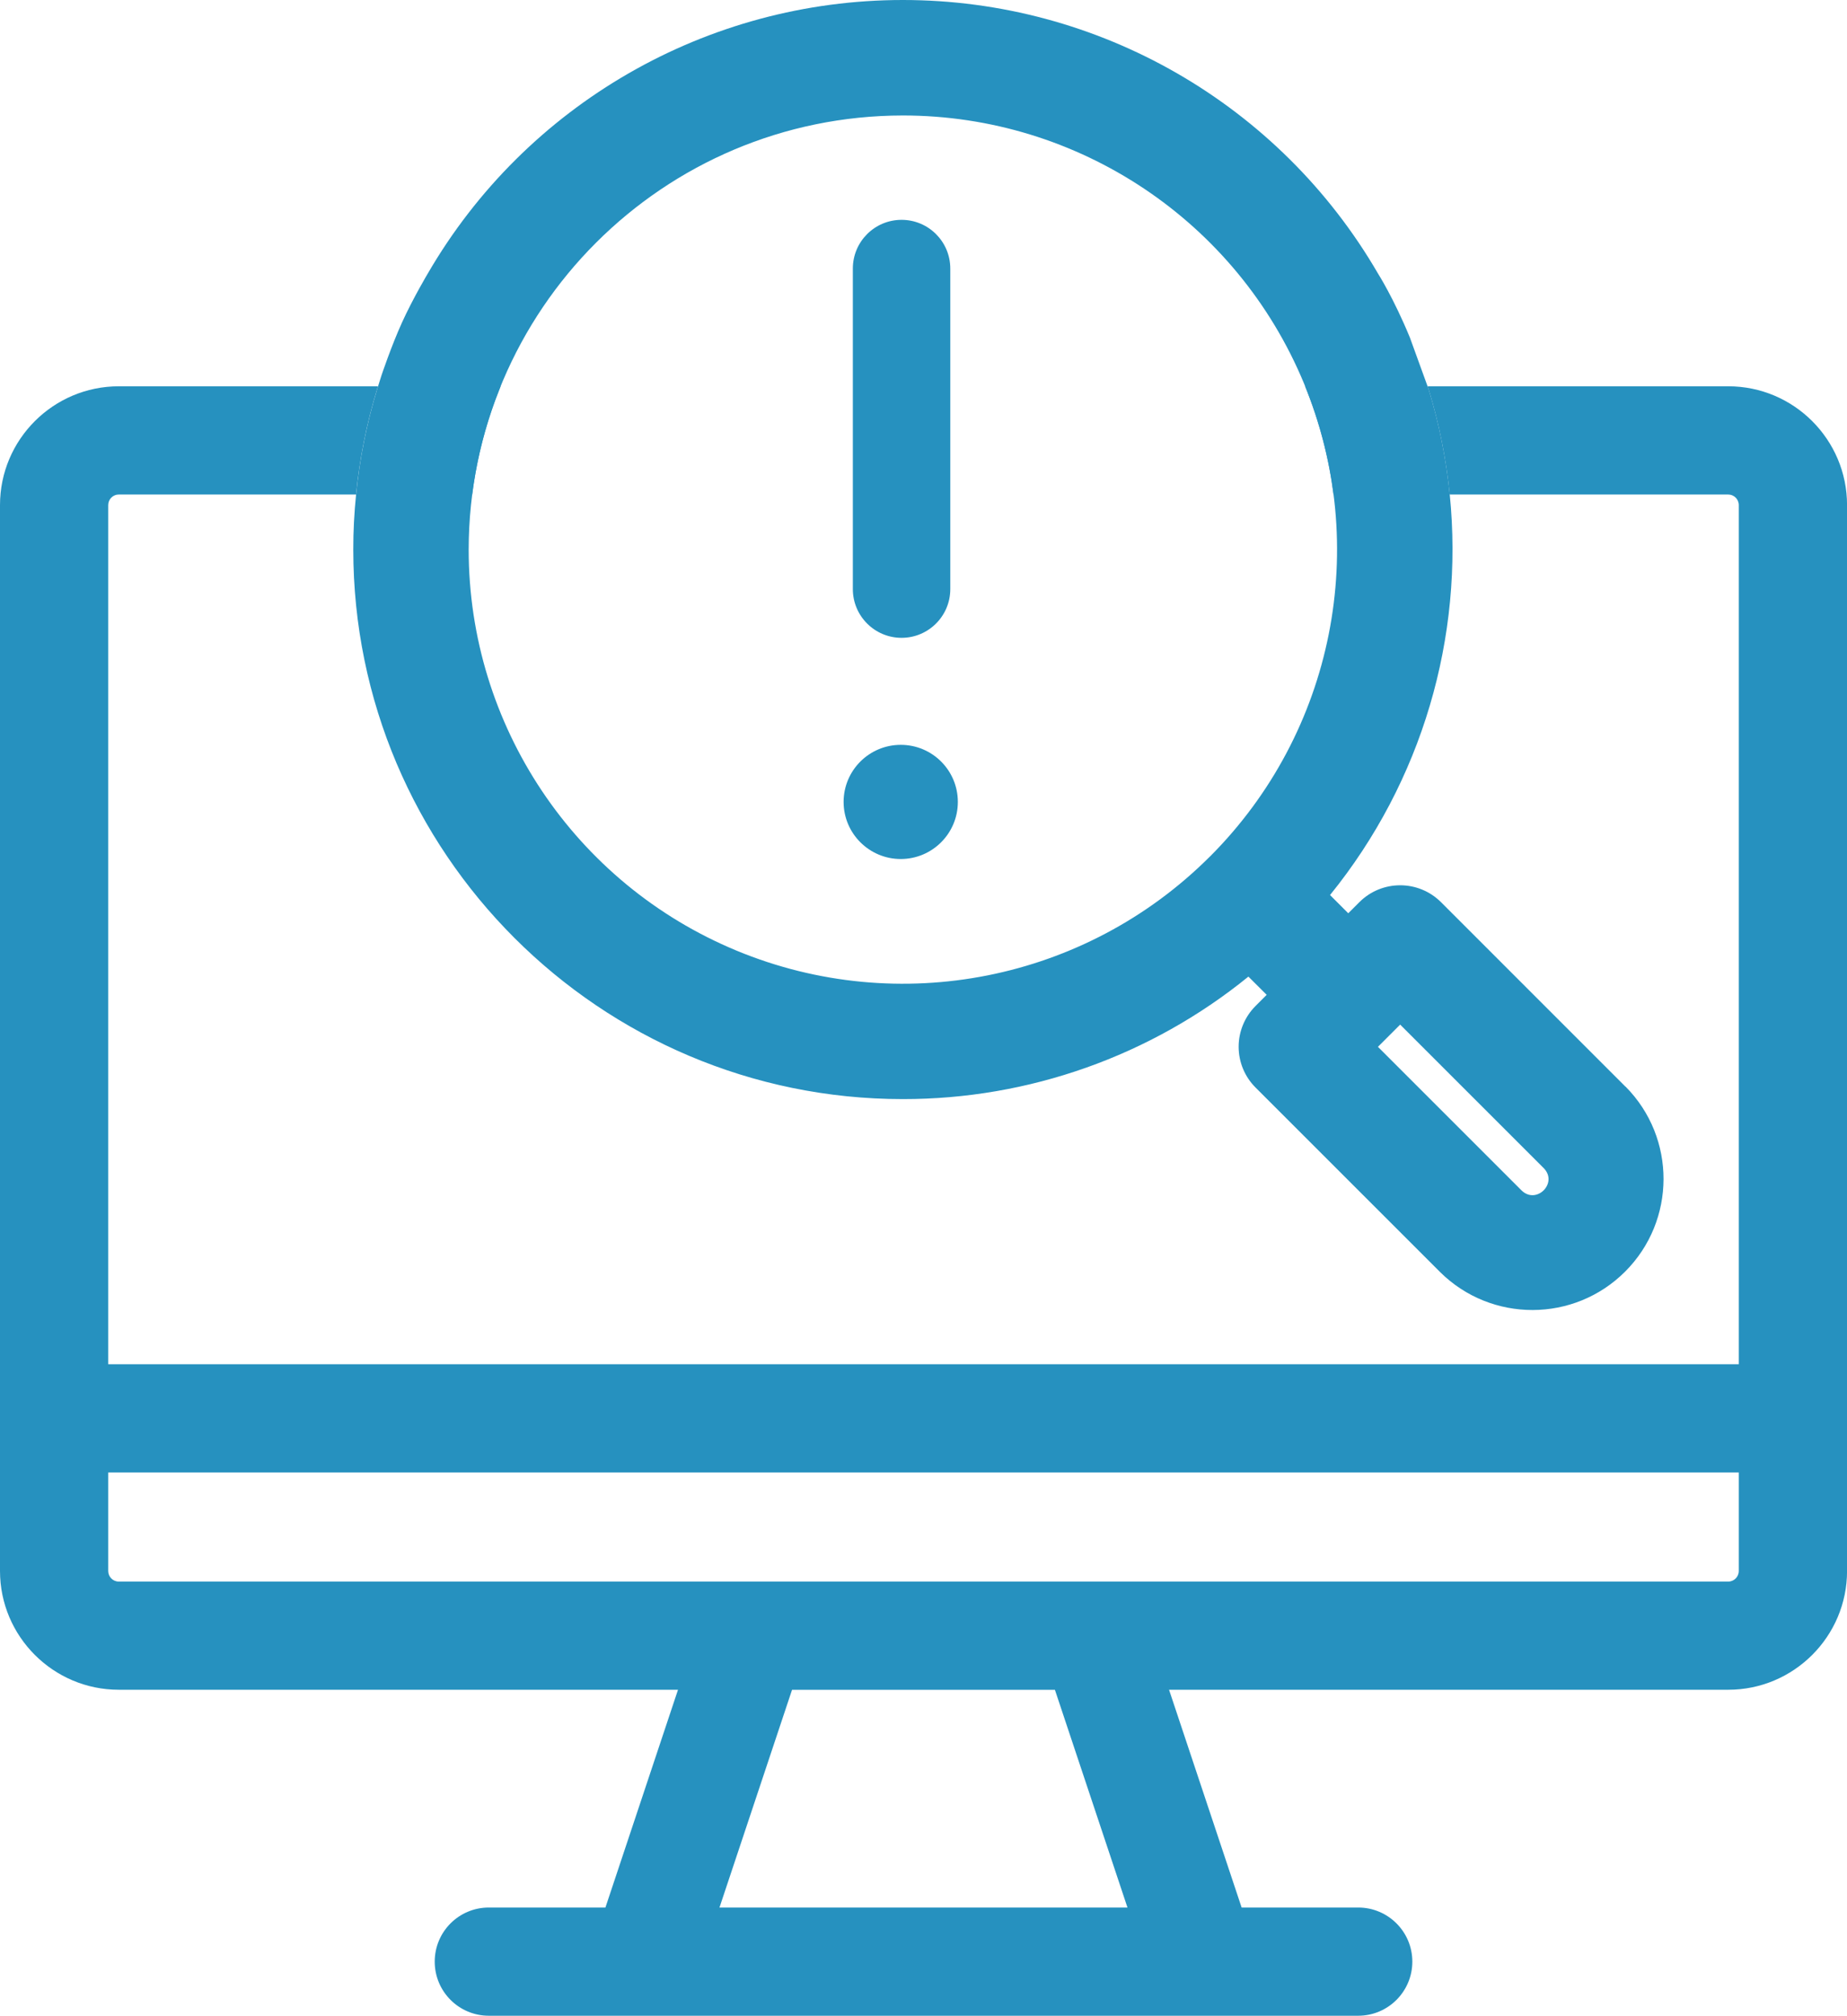 <?xml version="1.0" encoding="UTF-8"?><svg xmlns="http://www.w3.org/2000/svg" viewBox="0 0 384 419.13"><defs><style>.d{fill:none;}.e{fill:#2691bf;}</style></defs><g id="a"/><g id="b"><g id="c"><g><path class="d" d="M291.1,213.04l-4.62,4.62,29.87,29.87c3.08,2.99,7.61-1.54,4.62-4.62l-29.87-29.87Z"/><g><path class="d" d="M276.51,186.1l3.79,3.79,2.31-2.31c4.68-4.68,12.28-4.68,16.97,0l38.35,38.36c10.57,10.66,10.52,27.86-.09,38.47-10.61,10.61-27.81,10.65-38.47,.09l-38.36-38.36c-2.25-2.25-3.52-5.3-3.52-8.48s1.27-6.24,3.52-8.49l2.31-2.31-3.8-3.79c-20.3,16.5-45.67,25.49-71.83,25.47-63.01,0-114.27-51.26-114.27-114.27,0-3.83,.2-7.65,.58-11.44H24.7c-1.22,0-2.2,.99-2.2,2.2v178.64H361.5V105.02c0-1.22-.99-2.2-2.2-2.2h-57.9c2.98,29.66-5.74,59.66-24.89,83.28Z"/><path class="d" d="M187.71,24c36.51,0,69.42,21.99,83.4,55.72,.08,.2,.15,.4,.23,.6h12.28c-13.91-38.83-51.02-66.61-94.64-66.61s-80.73,27.78-94.64,66.61h9.73c13.43-33,45.81-56.28,83.63-56.32Z"/><path class="d" d="M320.97,242.91l-29.87-29.87-4.62,4.62,29.87,29.87c3.08,2.99,7.61-1.54,4.62-4.62Z"/><path class="d" d="M188.99,214.71c55.5,0,100.5-45,100.5-100.5,0-3.85-.22-7.65-.65-11.39h-11.59c3.49,27.28-5.64,55.21-25.71,75.28-25.82,25.82-64.64,33.54-98.38,19.57-33.73-13.97-55.72-46.89-55.72-83.4,0-3.88,.25-7.7,.73-11.44h-9.04c-.42,3.74-.65,7.54-.65,11.39,0,55.5,45,100.5,100.5,100.5Z"/><path class="d" d="M22.5,326.65c0,1.21,.99,2.2,2.2,2.2H359.3c1.21,0,2.2-.99,2.2-2.2v-20.48H22.5v20.48Z"/><polygon class="d" points="164.68 351.35 149.58 396.63 234.42 396.63 219.32 351.35 164.68 351.35"/><path class="e" d="M359.3,80.32h-62.51l.22,.6c2.2,7.21,3.65,14.54,4.39,21.9h57.9c1.21,0,2.2,.99,2.2,2.2v178.64H22.5V105.02c0-1.22,.99-2.2,2.2-2.2h49.32c.74-7.42,2.2-14.75,4.38-21.9l.19-.6H24.7c-13.62,0-24.7,11.08-24.7,24.7v221.62c0,13.62,11.08,24.7,24.7,24.7h116.26l-15.09,45.28h-24.24c-6.22,0-11.25,5.03-11.25,11.25s5.03,11.25,11.25,11.25h180.75c6.21,0,11.25-5.04,11.25-11.25s-5.04-11.25-11.25-11.25h-24.24l-15.09-45.28h116.26c13.62,0,24.7-11.08,24.7-24.7V105.02c0-13.62-11.08-24.7-24.7-24.7ZM149.58,396.63l15.09-45.28h54.65l15.09,45.28h-84.84Zm211.92-69.98c0,1.21-.99,2.2-2.2,2.2H24.7c-1.22,0-2.2-.99-2.2-2.2v-20.48H361.5v20.48Z"/><path class="e" d="M104.08,80.32h-9.73c-2.56,7.16-4.34,14.69-5.22,22.5h9.04c1-7.86,3.02-15.4,5.91-22.5Z"/><path class="e" d="M277.25,102.82h11.59c-.88-7.81-2.65-15.34-5.22-22.5h-12.28c2.97,7.33,4.93,14.89,5.91,22.5Z"/></g><path class="e" d="M337.94,225.94l-38.35-38.36c-4.69-4.68-12.29-4.68-16.97,0l-2.31,2.31-3.79-3.79c19.14-23.62,27.87-53.62,24.89-83.28-.74-7.35-2.19-14.69-4.39-21.9l-.22-.6-3.67-10.12c-3.39-8.23-6.61-13.28-6.61-13.28C266.08,21.69,228.44,0,187.71,0S109.34,21.69,88.91,56.92c0,0-3.08,5.17-5.33,10.13-2.25,4.96-4.28,11.04-4.28,11.04l-.7,2.23-.19,.6c-2.18,7.15-3.64,14.48-4.38,21.9-.38,3.8-.59,7.62-.58,11.44,0,63.01,51.26,114.27,114.27,114.27,26.16,.02,51.53-8.97,71.83-25.47l3.8,3.79-2.31,2.31c-2.25,2.25-3.52,5.3-3.52,8.49s1.27,6.23,3.52,8.48l38.36,38.36c10.66,10.56,27.86,10.52,38.47-.09,10.61-10.61,10.66-27.81,.09-38.47Zm-86.4-47.84c-25.82,25.82-64.64,33.54-98.38,19.57-33.73-13.97-55.72-46.89-55.72-83.4,.06-49.83,40.44-90.21,90.27-90.26,36.51,0,69.42,21.99,83.4,55.72,13.97,33.73,6.25,72.56-19.57,98.38Zm64.81,69.43l-29.87-29.87,4.62-4.62,29.87,29.87c2.99,3.08-1.54,7.61-4.62,4.62Z"/></g><path class="e" d="M199.14,166.74c0,6.56-5.32,11.87-11.87,11.87s-11.88-5.32-11.88-11.87,5.32-11.87,11.88-11.87,11.87,5.31,11.87,11.87h0Z"/><path class="e" d="M187.44,132.62c5.6,0,10.13-4.54,10.13-10.13V55.84c0-5.59-4.53-10.13-10.13-10.13s-10.13,4.54-10.13,10.13V122.49c0,5.59,4.54,10.13,10.13,10.13h0Z"/></g></g></svg>